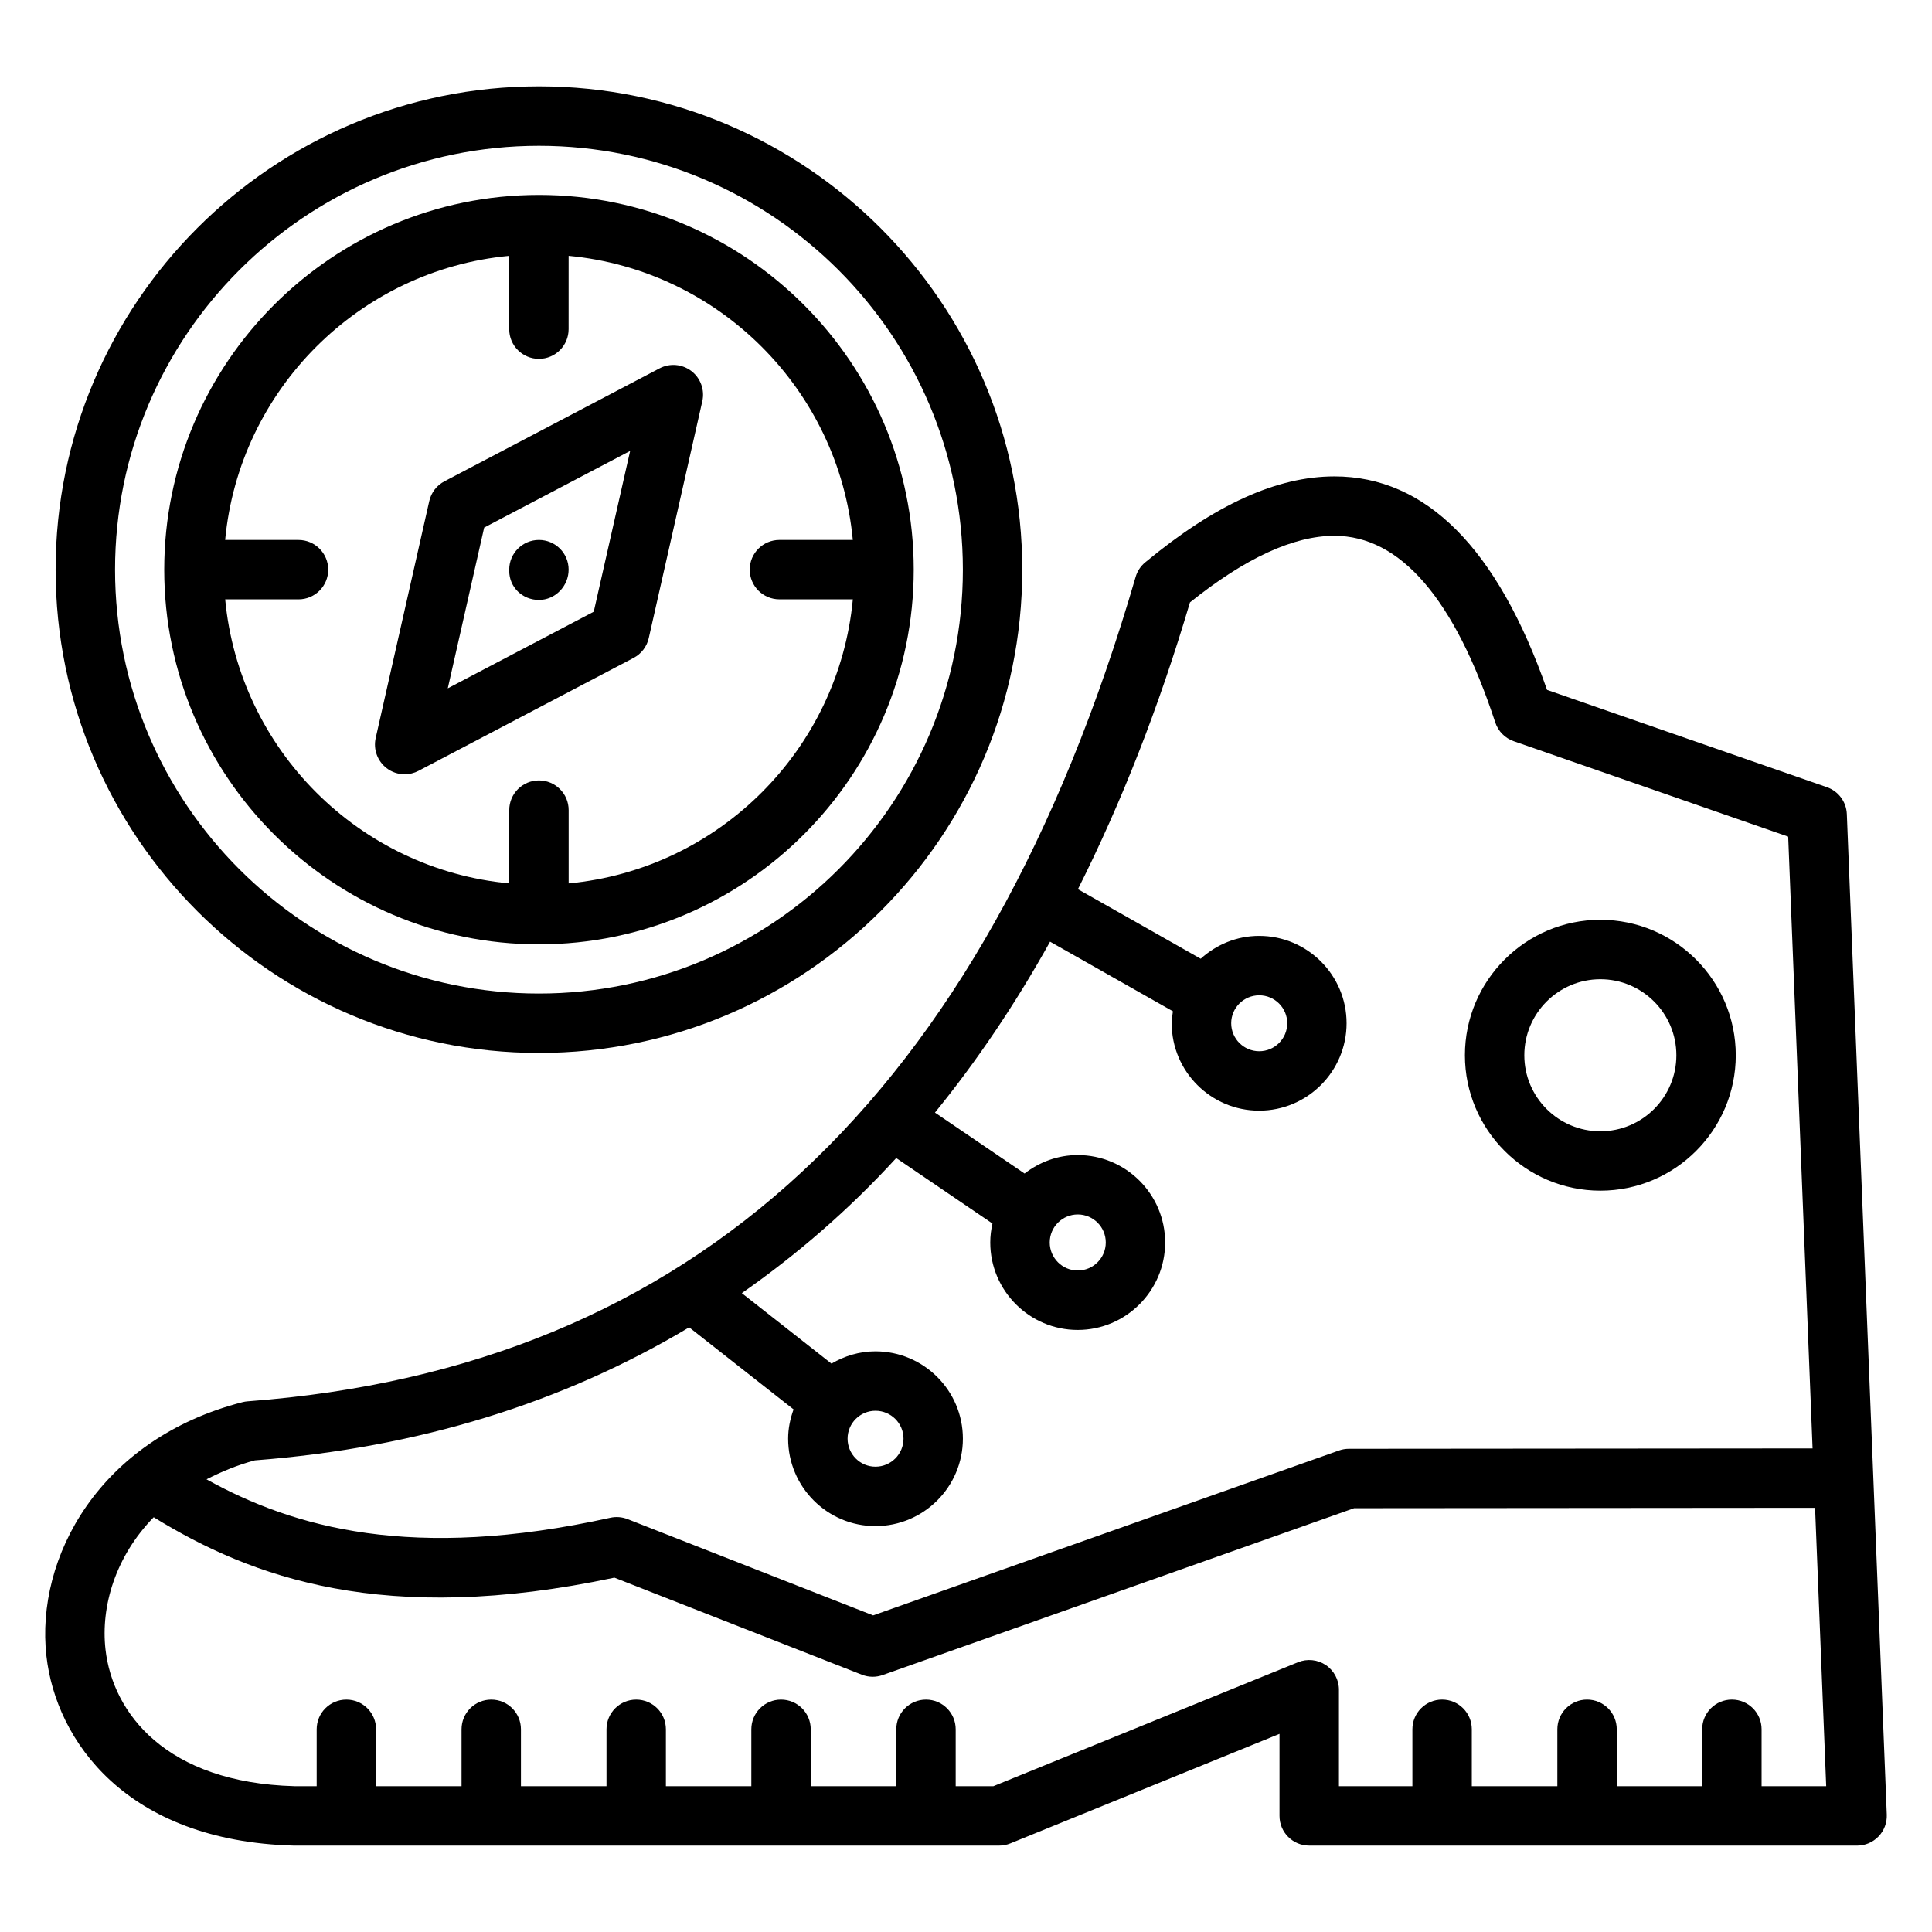 <?xml version="1.0" encoding="UTF-8"?>
<!-- Uploaded to: ICON Repo, www.svgrepo.com, Generator: ICON Repo Mixer Tools -->
<svg fill="#000000" width="800px" height="800px" version="1.1" viewBox="144 144 512 512" xmlns="http://www.w3.org/2000/svg">
 <g>
  <path d="m633.43 359.73c-0.133-3.234-2.219-6.062-5.281-7.117l-74.164-25.781c-13.137-37.551-32.078-56.578-56.34-56.578-15.25 0-31.652 7.445-50.152 22.773-1.211 1-2.102 2.348-2.535 3.856-40.309 138.18-117.27 209.64-235.29 218.48-0.473 0.031-0.922 0.109-1.379 0.219-38.008 9.77-54.93 41.242-51.988 67.273 2.527 22.434 21.145 49.043 65.504 50.246h186.98c1.016 0 2.023-0.195 2.969-0.582l71.328-29.023v21.734c0 4.352 3.519 7.871 7.871 7.871l145.2 0.004c2.141 0 4.188-0.875 5.676-2.426 1.48-1.535 2.273-3.621 2.188-5.762zm-421.87 171.28c43.328-3.336 81.648-15.242 115.08-35.25l27.664 21.742c-0.875 2.441-1.441 5.031-1.441 7.762 0 12.777 10.375 23.168 23.137 23.168 12.777 0 23.176-10.391 23.176-23.168 0-12.762-10.398-23.145-23.176-23.145-4.266 0-8.211 1.234-11.645 3.258l-23.766-18.68c14.656-10.25 28.371-22.082 40.918-35.801l25.504 17.352c-0.363 1.621-0.582 3.289-0.582 5.023 0 12.777 10.398 23.176 23.176 23.176 12.777 0 23.168-10.398 23.168-23.176 0-12.777-10.391-23.168-23.168-23.168-5.32 0-10.164 1.875-14.082 4.894l-23.75-16.152c11.082-13.617 21.262-28.703 30.504-45.289l32.559 18.445c-0.148 1.047-0.324 2.086-0.324 3.164 0 12.777 10.398 23.168 23.176 23.168 12.777 0 23.168-10.391 23.168-23.168 0-12.77-10.391-23.145-23.168-23.145-5.977 0-11.375 2.332-15.492 6.055l-32.535-18.43c11.477-22.828 21.426-48.098 29.691-76.004 14.586-11.715 27.449-17.648 38.266-17.648 17.492 0 31.836 16.641 42.645 49.469 0.77 2.332 2.574 4.164 4.894 4.969l72.73 25.285 6.465 162.13-122.9 0.102c-0.891 0-1.777 0.156-2.621 0.457l-123.44 43.691-65.07-25.512c-1.473-0.574-3.055-0.699-4.574-0.363-52.5 11.602-83.996 2.59-107.02-10.188 3.898-1.98 8.055-3.75 12.832-5.027zm164.45-13.145c4.102 0 7.43 3.32 7.43 7.398 0 4.102-3.336 7.422-7.43 7.422-4.078 0-7.391-3.328-7.391-7.422 0-4.078 3.32-7.398 7.391-7.398zm46.18-44.598c0-4.102 3.336-7.422 7.43-7.422s7.422 3.328 7.422 7.422-3.328 7.43-7.422 7.43c-4.094 0.004-7.43-3.336-7.43-7.43zm48.09-58.102c0-4.086 3.336-7.398 7.43-7.398s7.422 3.32 7.422 7.398c0 4.102-3.328 7.422-7.422 7.422s-7.43-3.328-7.43-7.422zm140.56 202.19v-15.074c0-4.352-3.519-7.871-7.871-7.871-4.352 0-7.871 3.519-7.871 7.871v15.074h-22.641v-15.074c0-4.352-3.519-7.871-7.871-7.871-4.352 0-7.871 3.519-7.871 7.871v15.074h-22.672v-15.074c0-4.352-3.519-7.871-7.871-7.871-4.352 0-7.871 3.519-7.871 7.871v15.074h-19.469v-25.559c0-2.621-1.309-5.07-3.473-6.535-2.18-1.457-4.945-1.746-7.367-0.754l-80.734 32.852h-9.988v-15.074c0-4.352-3.519-7.871-7.871-7.871-4.352 0-7.871 3.519-7.871 7.871v15.074h-22.672v-15.074c0-4.352-3.519-7.871-7.871-7.871-4.352 0-7.871 3.519-7.871 7.871v15.074h-22.641v-15.074c0-4.352-3.519-7.871-7.871-7.871-4.352 0-7.871 3.519-7.871 7.871v15.074h-22.672v-15.074c0-4.352-3.519-7.871-7.871-7.871-4.352 0-7.871 3.519-7.871 7.871v15.074h-22.648v-15.074c0-4.352-3.519-7.871-7.871-7.871-4.352 0-7.871 3.519-7.871 7.871v15.074l-5.894-0.004c-34.008-0.922-48.168-19.332-50.074-36.258-1.281-11.391 2.629-24.617 12.777-35.016 25.883 15.934 61.07 28.961 122.09 16.012l65.59 25.727c0.922 0.363 1.898 0.543 2.875 0.543 0.883 0 1.777-0.156 2.629-0.457l124.93-44.219 122.17-0.102 2.945 73.77z"/>
  <path d="m568.11 459.54c19.789 0 35.887-16.098 35.887-35.887 0-19.789-16.098-35.895-35.887-35.895-19.789 0-35.895 16.098-35.895 35.895 0.008 19.797 16.113 35.887 35.895 35.887zm0-56.035c11.109 0 20.145 9.035 20.145 20.152 0 11.117-9.027 20.145-20.145 20.145-11.117 0-20.152-9.027-20.152-20.145 0-11.113 9.047-20.152 20.152-20.152z"/>
  <path d="m286.82 423.04c70.637 0 128.09-57.449 128.09-128.08 0-70.629-57.465-128.08-128.09-128.08-70.621 0-128.08 57.449-128.08 128.08 0 70.629 57.457 128.08 128.08 128.08zm0-240.4c61.953 0 112.35 50.391 112.35 112.33 0 61.945-50.398 112.33-112.35 112.33-61.938 0-112.33-50.391-112.33-112.33-0.004-61.945 50.395-112.33 112.33-112.33z"/>
  <path d="m286.82 394.26c54.773 0 99.328-44.547 99.328-99.297 0-54.758-44.555-99.305-99.328-99.305-54.75 0-99.297 44.547-99.297 99.305-0.004 54.754 44.547 99.297 99.297 99.297zm-7.875-182.46v19.43c0 4.344 3.519 7.871 7.871 7.871 4.352 0 7.871-3.527 7.871-7.871l0.004-19.43c39.816 3.738 71.574 35.488 75.312 75.289h-19.445c-4.352 0-7.871 3.527-7.871 7.871s3.519 7.871 7.871 7.871h19.453c-3.746 39.801-35.504 71.547-75.312 75.281v-19.422c0-4.344-3.519-7.871-7.871-7.871-4.352 0-7.871 3.527-7.871 7.871v19.422c-39.801-3.738-71.539-35.488-75.281-75.281l19.434 0.004c4.352 0 7.871-3.527 7.871-7.871s-3.519-7.871-7.871-7.871l-19.441-0.004c3.731-39.793 35.477-71.547 75.277-75.289z"/>
  <path d="m251.24 349.19c1.25 0 2.504-0.301 3.66-0.906l57-29.93c2.047-1.07 3.512-2.984 4.023-5.234l14.199-62.797c0.676-2.992-0.457-6.109-2.883-7.981-2.441-1.875-5.738-2.148-8.453-0.723l-57 29.93c-2.047 1.07-3.512 2.984-4.023 5.234l-14.199 62.797c-0.676 2.992 0.457 6.109 2.883 7.981 1.398 1.078 3.09 1.629 4.793 1.629zm21.07-65.383 38.684-20.309-9.645 42.609-38.684 20.309z"/>
  <path d="m286.82 287.09c-4.352 0-7.871 3.527-7.871 7.871v0.324c0 4.344 3.519 7.707 7.871 7.707 4.352 0 7.871-3.684 7.871-8.039 0-4.352-3.519-7.863-7.871-7.863z"/>
 </g>
</svg>